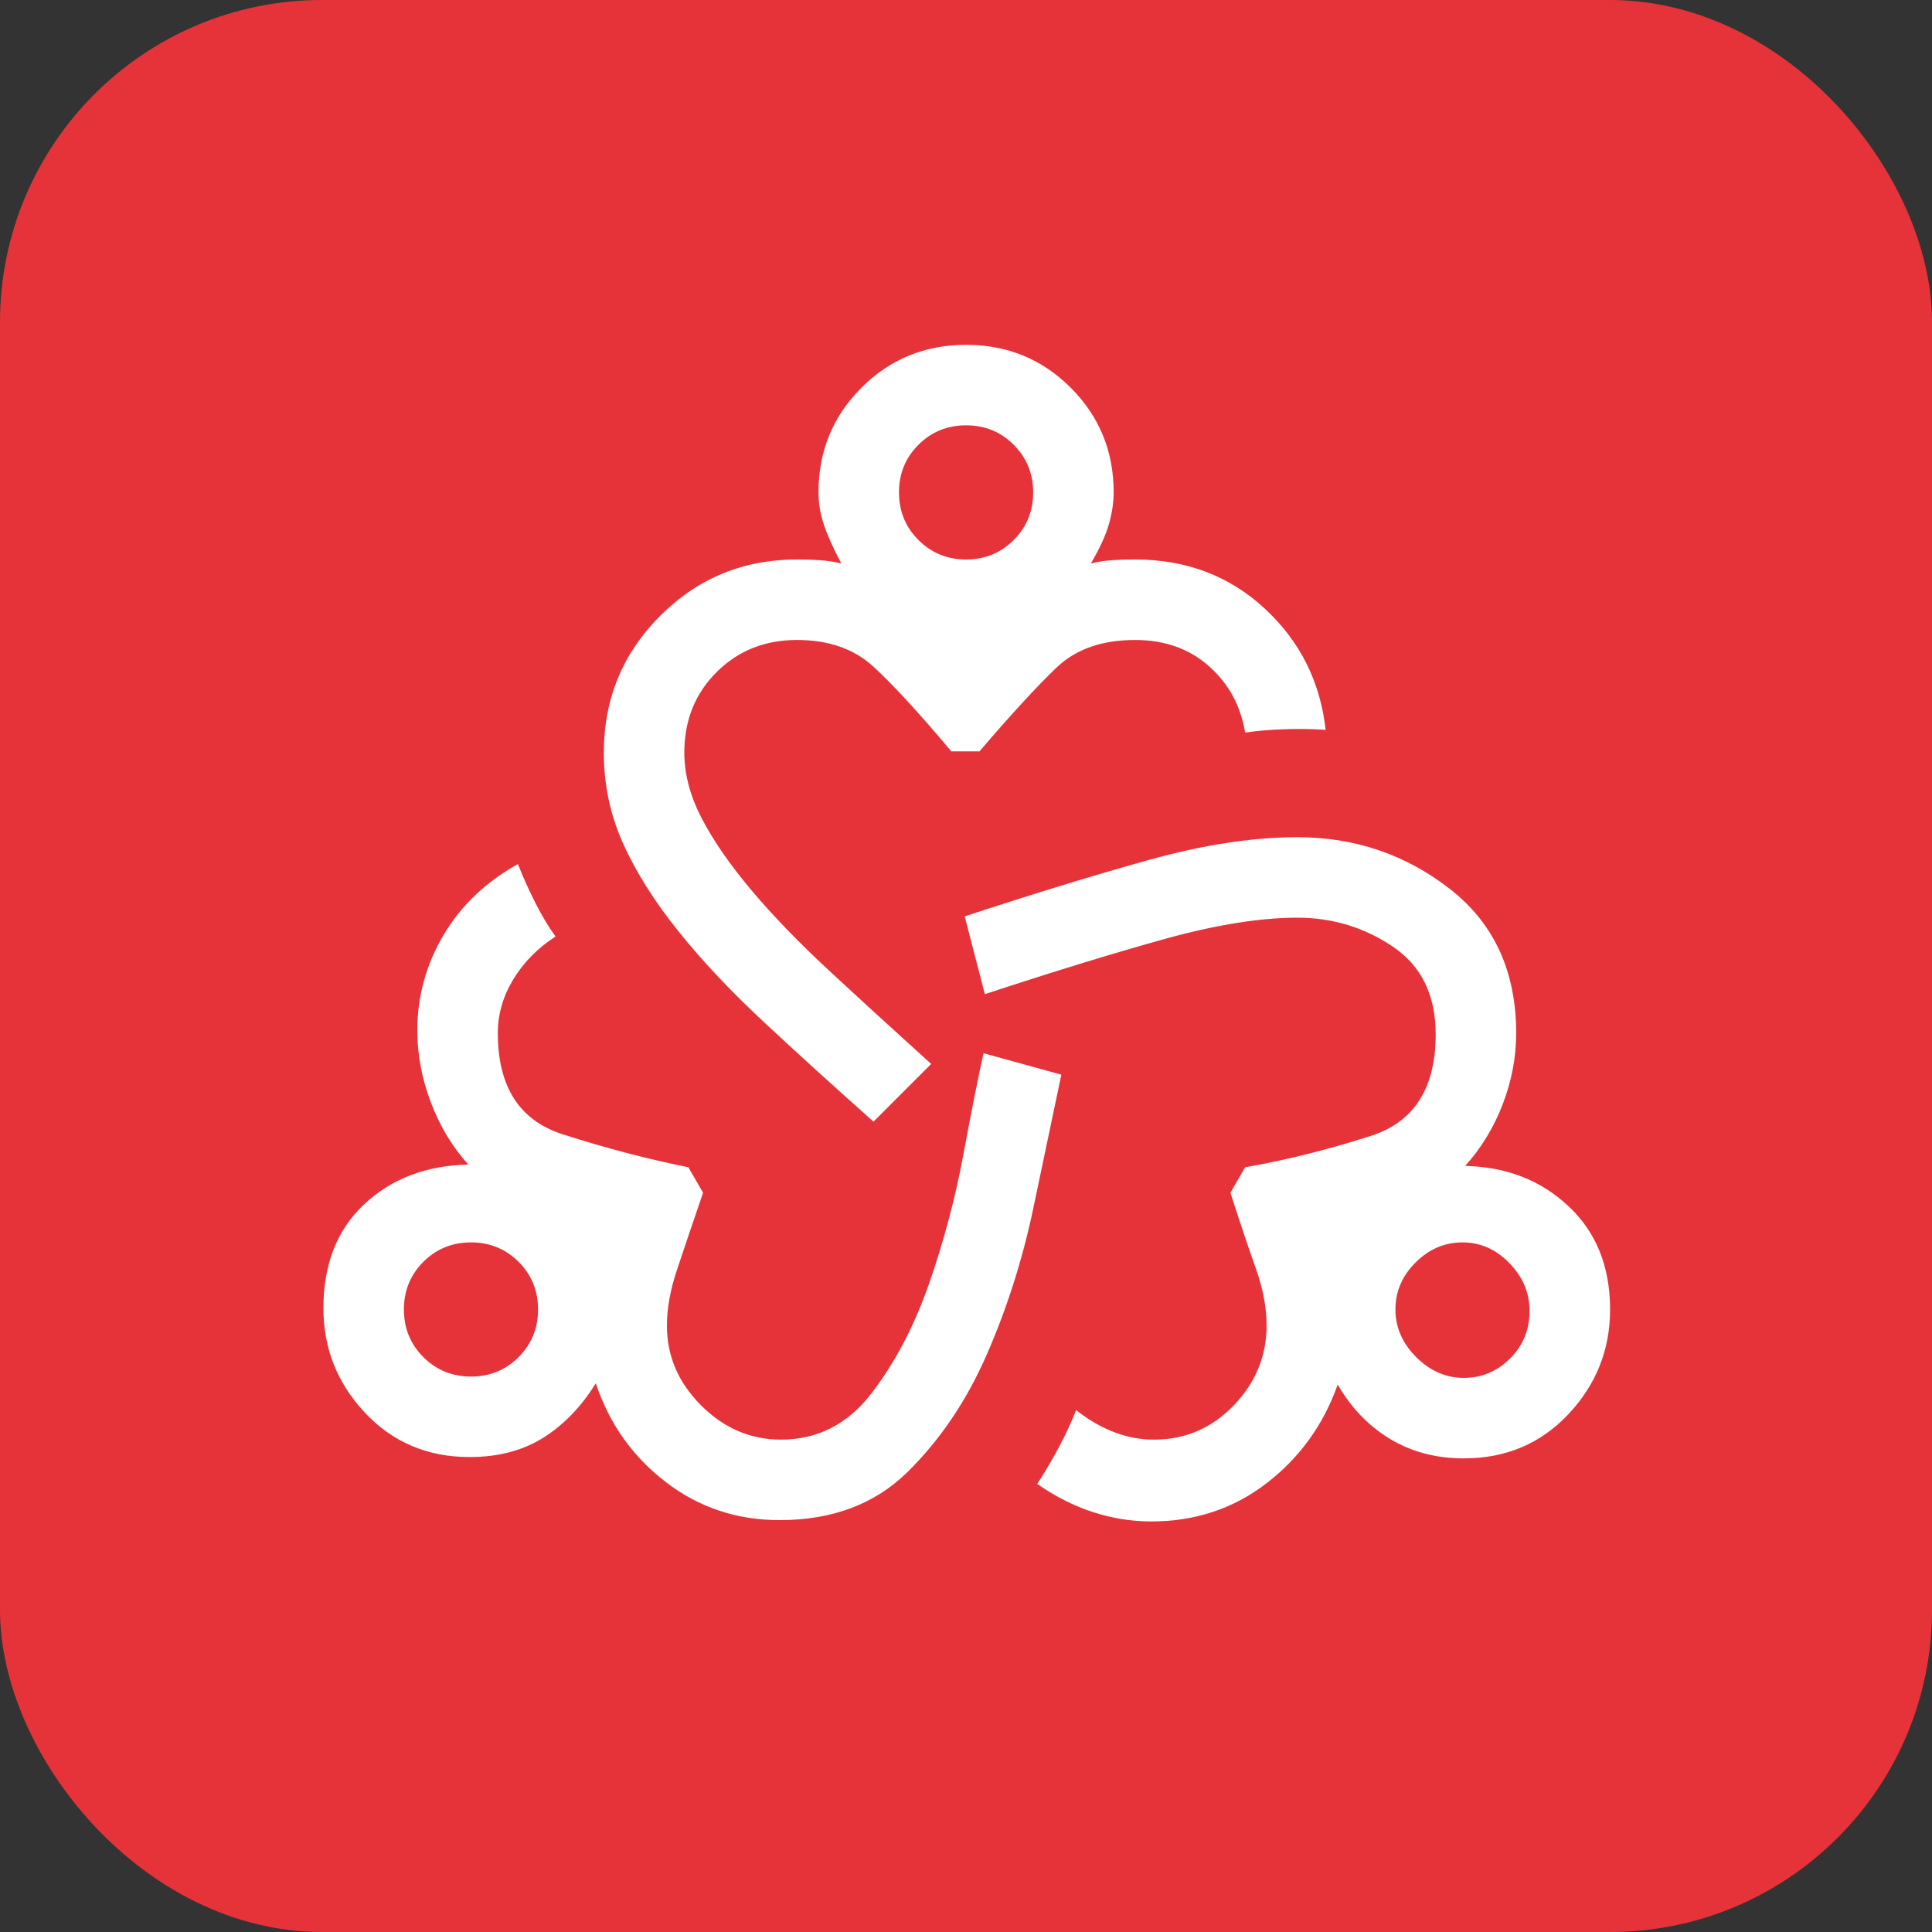 <svg width="48" height="48" viewBox="0 0 48 48" fill="none" xmlns="http://www.w3.org/2000/svg">
<rect x="0" y="0" width="48" height="48" fill="#333333" stroke="none"/>
<rect x="0.5" y="0.5" width="47" height="47" rx="7.5" fill="#E53339"/>
<g clip-path="url(#clip0_649_13172)">
<path d="M19.369 37.767C18.302 37.767 17.357 37.45 16.535 36.817C15.713 36.183 15.135 35.367 14.802 34.367C14.446 34.944 14.013 35.394 13.502 35.717C12.991 36.039 12.38 36.2 11.668 36.2C10.624 36.2 9.757 35.833 9.068 35.1C8.38 34.367 8.035 33.5 8.035 32.5C8.035 31.411 8.374 30.55 9.052 29.917C9.73 29.283 10.591 28.956 11.635 28.933C11.235 28.489 10.924 27.972 10.702 27.383C10.48 26.794 10.368 26.2 10.368 25.6C10.368 24.756 10.585 23.967 11.018 23.233C11.452 22.5 12.069 21.911 12.868 21.467C12.98 21.756 13.118 22.067 13.285 22.4C13.452 22.733 13.624 23.022 13.802 23.267C13.357 23.555 13.007 23.911 12.752 24.333C12.496 24.756 12.368 25.2 12.368 25.667C12.368 27 12.907 27.839 13.985 28.183C15.063 28.528 16.102 28.8 17.102 29L17.468 29.633C17.202 30.411 16.985 31.05 16.819 31.55C16.652 32.05 16.569 32.511 16.569 32.933C16.569 33.689 16.852 34.35 17.419 34.917C17.985 35.483 18.646 35.767 19.402 35.767C20.313 35.767 21.063 35.383 21.652 34.617C22.241 33.85 22.718 32.939 23.085 31.883C23.452 30.828 23.735 29.761 23.935 28.683C24.135 27.605 24.302 26.767 24.435 26.167L26.369 26.7C26.169 27.655 25.935 28.767 25.669 30.033C25.402 31.3 25.018 32.505 24.518 33.65C24.018 34.794 23.363 35.767 22.552 36.567C21.741 37.367 20.68 37.767 19.369 37.767ZM11.702 34.2C12.168 34.2 12.563 34.039 12.885 33.717C13.207 33.394 13.368 33 13.368 32.533C13.368 32.067 13.207 31.672 12.885 31.35C12.563 31.028 12.168 30.867 11.702 30.867C11.235 30.867 10.841 31.028 10.518 31.35C10.196 31.672 10.035 32.067 10.035 32.533C10.035 33 10.196 33.394 10.518 33.717C10.841 34.039 11.235 34.2 11.702 34.2ZM21.702 27.867C20.702 26.978 19.791 26.15 18.968 25.383C18.146 24.617 17.441 23.867 16.852 23.133C16.263 22.4 15.807 21.678 15.485 20.967C15.163 20.256 15.002 19.5 15.002 18.7C15.002 17.367 15.469 16.233 16.402 15.3C17.335 14.367 18.468 13.9 19.802 13.9C20.002 13.9 20.191 13.905 20.369 13.917C20.546 13.928 20.724 13.956 20.902 14C20.702 13.622 20.557 13.3 20.468 13.033C20.38 12.767 20.335 12.5 20.335 12.233C20.335 11.211 20.691 10.344 21.402 9.633C22.113 8.922 22.98 8.567 24.002 8.567C25.024 8.567 25.891 8.922 26.602 9.633C27.313 10.344 27.669 11.211 27.669 12.233C27.669 12.478 27.63 12.739 27.552 13.017C27.474 13.294 27.324 13.622 27.102 14C27.28 13.956 27.457 13.928 27.635 13.917C27.813 13.905 28.002 13.9 28.202 13.9C29.468 13.9 30.541 14.306 31.419 15.117C32.296 15.928 32.802 16.933 32.935 18.133C32.624 18.111 32.291 18.105 31.935 18.117C31.58 18.128 31.246 18.155 30.935 18.2C30.824 17.533 30.524 16.983 30.035 16.55C29.546 16.117 28.935 15.9 28.202 15.9C27.38 15.9 26.73 16.128 26.252 16.583C25.774 17.039 25.135 17.733 24.335 18.667H23.635C22.813 17.689 22.163 16.983 21.685 16.55C21.207 16.117 20.58 15.9 19.802 15.9C19.002 15.9 18.335 16.167 17.802 16.7C17.268 17.233 17.002 17.9 17.002 18.7C17.002 19.233 17.146 19.778 17.435 20.333C17.724 20.889 18.135 21.483 18.669 22.117C19.202 22.75 19.846 23.417 20.602 24.117C21.357 24.817 22.202 25.589 23.135 26.433L21.702 27.867ZM24.002 13.9C24.468 13.9 24.863 13.739 25.185 13.417C25.507 13.094 25.669 12.7 25.669 12.233C25.669 11.767 25.507 11.372 25.185 11.05C24.863 10.728 24.468 10.567 24.002 10.567C23.535 10.567 23.141 10.728 22.819 11.05C22.496 11.372 22.335 11.767 22.335 12.233C22.335 12.7 22.496 13.094 22.819 13.417C23.141 13.739 23.535 13.9 24.002 13.9ZM28.602 37.8C28.113 37.8 27.63 37.722 27.152 37.567C26.674 37.411 26.213 37.178 25.768 36.867C25.946 36.6 26.124 36.3 26.302 35.967C26.48 35.633 26.624 35.322 26.735 35.033C27.046 35.278 27.363 35.461 27.685 35.583C28.007 35.706 28.335 35.767 28.669 35.767C29.446 35.767 30.107 35.483 30.652 34.917C31.196 34.35 31.468 33.689 31.468 32.933C31.468 32.489 31.38 32.017 31.202 31.517C31.024 31.017 30.813 30.389 30.569 29.633L30.935 29C31.957 28.822 33.002 28.561 34.069 28.217C35.135 27.872 35.669 27.033 35.669 25.7C35.669 24.722 35.313 23.994 34.602 23.517C33.891 23.039 33.102 22.8 32.235 22.8C31.302 22.8 30.196 22.978 28.919 23.333C27.641 23.689 26.157 24.144 24.468 24.7L23.968 22.767C25.657 22.211 27.18 21.744 28.535 21.367C29.891 20.989 31.124 20.8 32.235 20.8C33.657 20.8 34.919 21.228 36.019 22.083C37.118 22.939 37.669 24.133 37.669 25.667C37.669 26.267 37.557 26.855 37.335 27.433C37.113 28.011 36.802 28.522 36.402 28.967C37.424 28.989 38.28 29.322 38.968 29.967C39.657 30.611 40.002 31.467 40.002 32.533C40.002 33.533 39.657 34.4 38.968 35.133C38.28 35.867 37.413 36.233 36.368 36.233C35.68 36.233 35.069 36.072 34.535 35.75C34.002 35.428 33.569 34.978 33.235 34.4C32.88 35.4 32.291 36.217 31.468 36.85C30.646 37.483 29.691 37.8 28.602 37.8ZM36.368 34.233C36.813 34.233 37.196 34.072 37.519 33.75C37.841 33.428 38.002 33.033 38.002 32.567C38.002 32.122 37.835 31.728 37.502 31.383C37.169 31.039 36.78 30.867 36.335 30.867C35.891 30.867 35.502 31.033 35.169 31.367C34.835 31.7 34.669 32.089 34.669 32.533C34.669 32.978 34.841 33.372 35.185 33.717C35.53 34.061 35.924 34.233 36.368 34.233Z" fill="white"/>
</g>
<rect x="0.5" y="0.5" width="47" height="47" rx="7.5" stroke="#E53339"/>
<defs>
<clipPath id="clip0_649_13172">
<rect width="32" height="32" fill="white" transform="translate(8 8)"/>
</clipPath>
</defs>
</svg>
